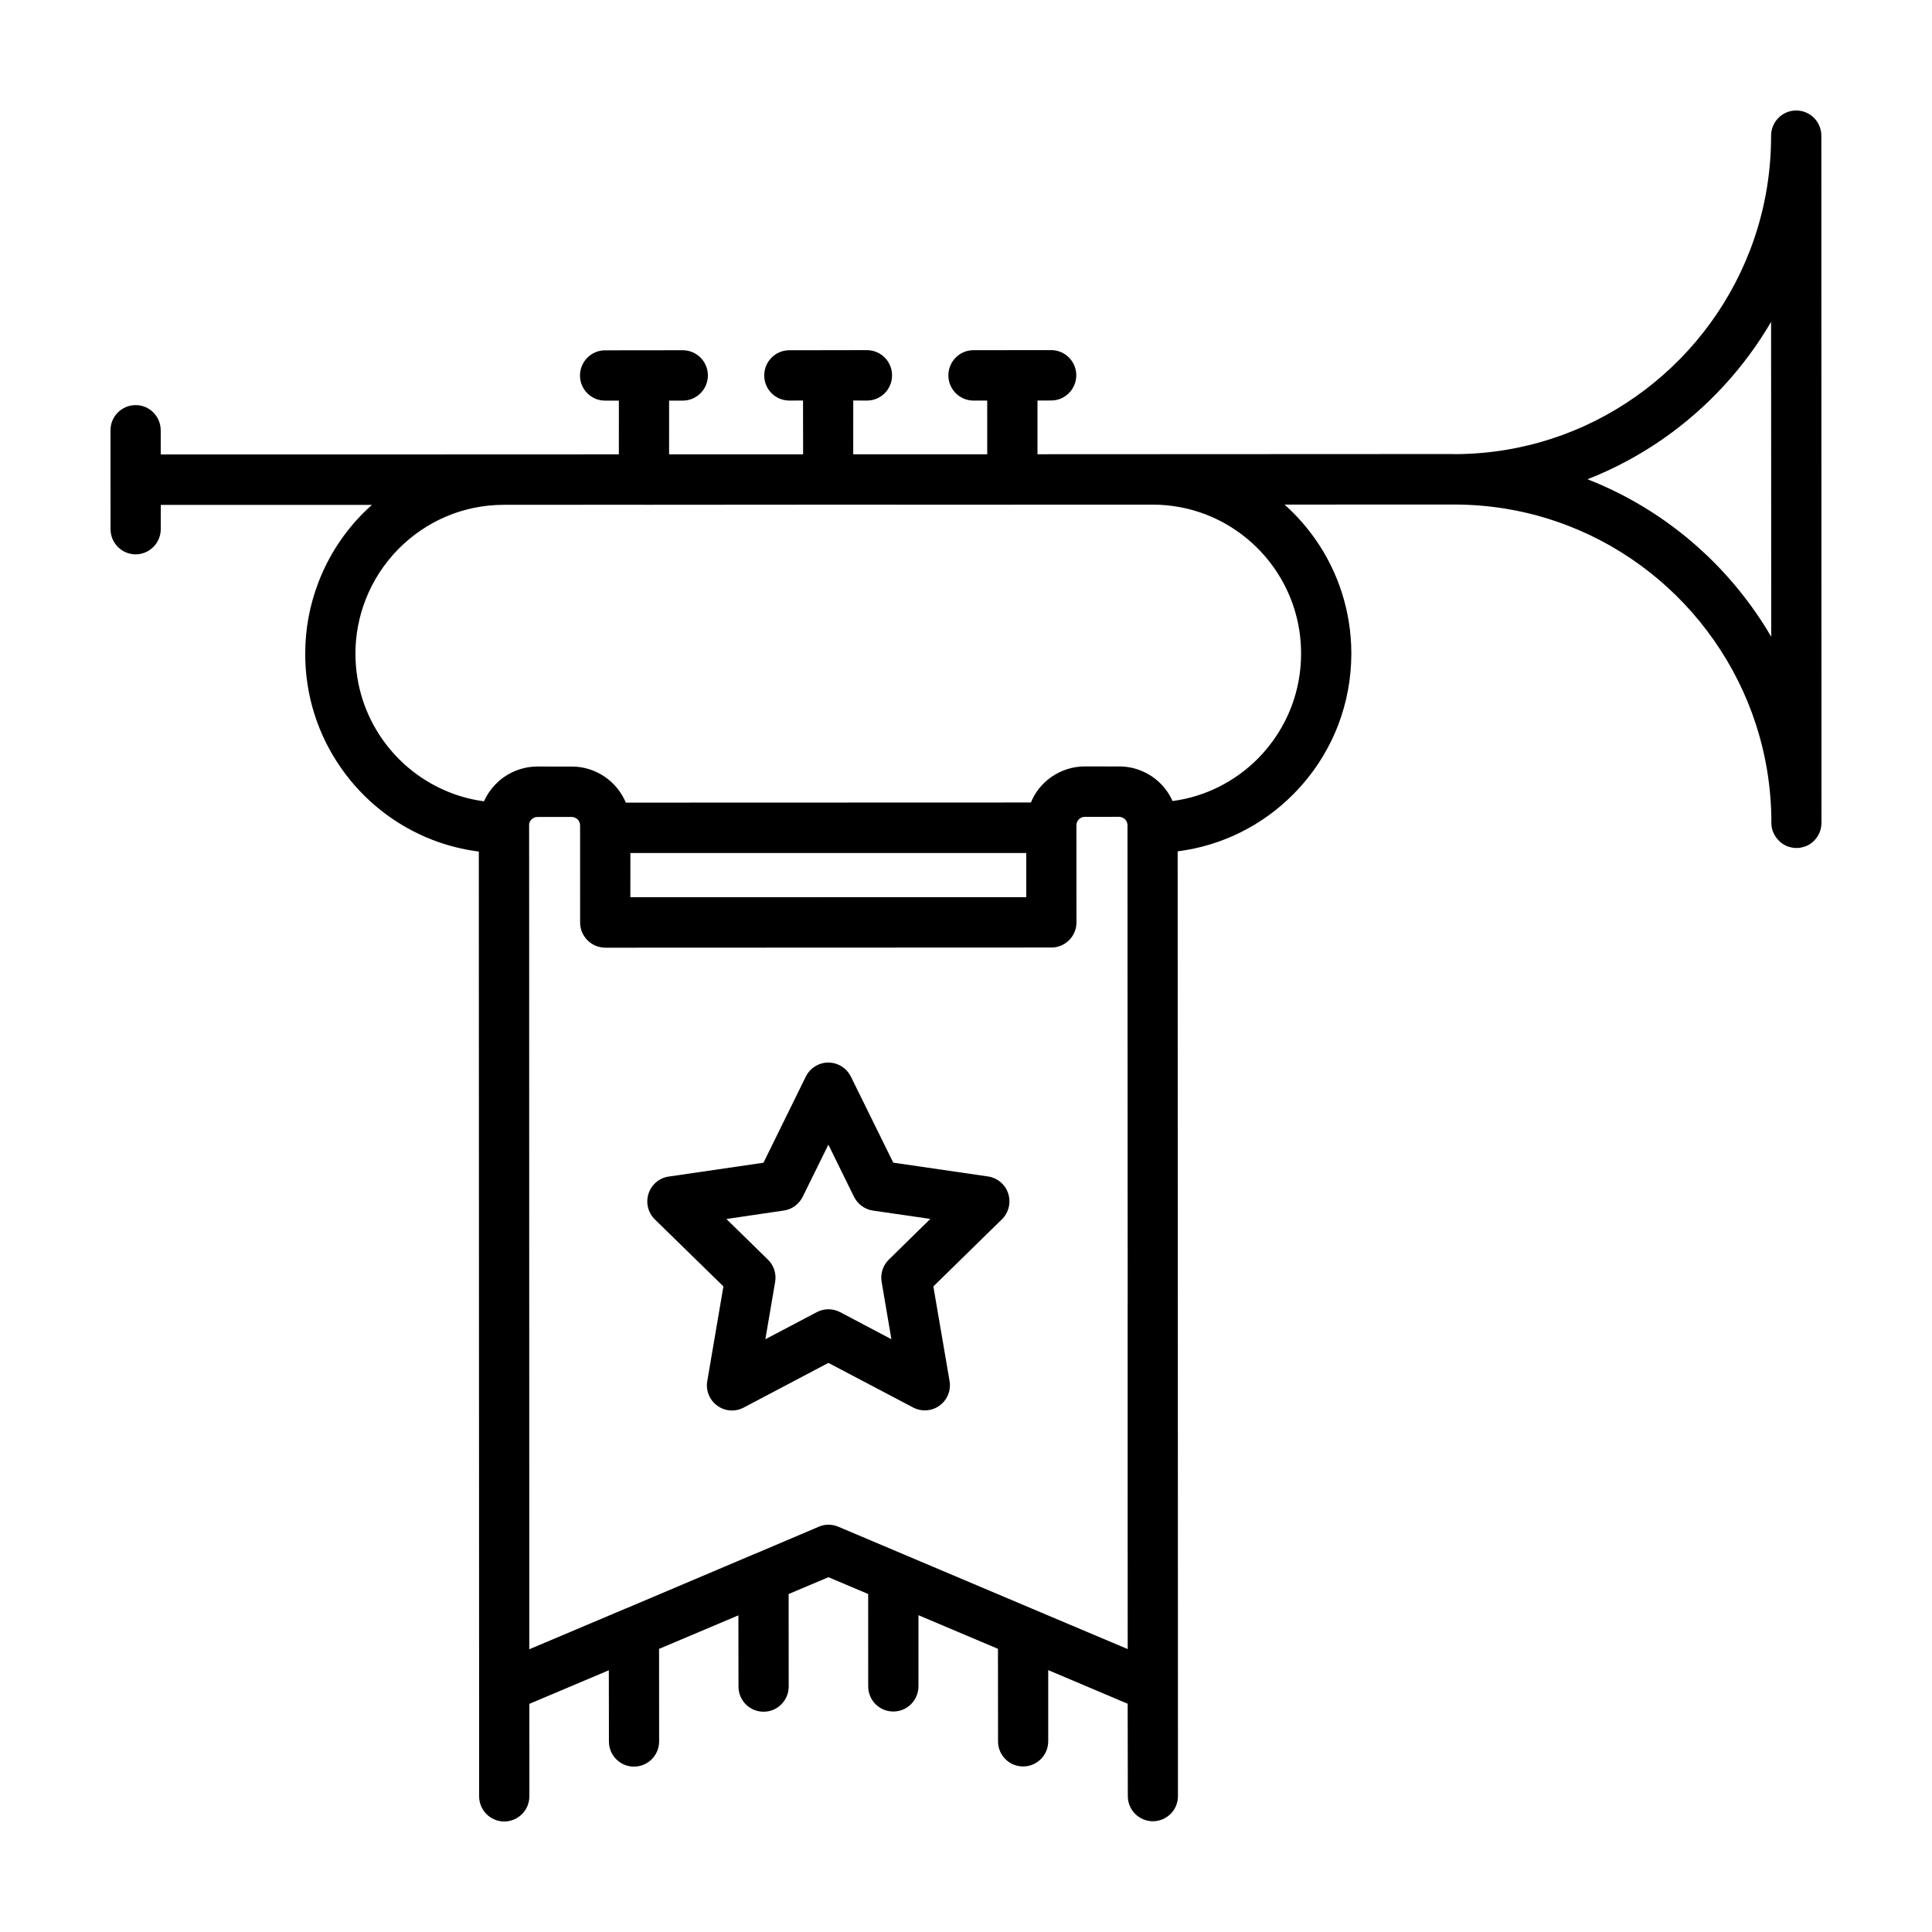 <?xml version="1.0" encoding="UTF-8"?>
<!-- Uploaded to: SVG Repo, www.svgrepo.com, Generator: SVG Repo Mixer Tools -->
<svg fill="#000000" width="800px" height="800px" version="1.1" viewBox="144 144 512 512" xmlns="http://www.w3.org/2000/svg">
 <g>
  <path d="m395.64 509.96c0.434 2.516-0.598 5.059-2.644 6.535-2.055 1.496-4.777 1.676-7.008 0.504l-22.449-11.82-22.441 11.836c-2.254 1.195-4.973 1.004-7.023-0.504-2.031-1.465-3.082-4.019-2.641-6.508l4.277-25.09-18.156-17.746c-1.809-1.758-2.473-4.414-1.691-6.828s2.856-4.191 5.359-4.539l25.102-3.664 11.219-22.816c1.129-2.281 3.449-3.734 5.965-3.738 2.535 0.004 4.856 1.473 5.984 3.734l11.23 22.797 25.09 3.656c2.488 0.359 4.606 2.117 5.367 4.523 0.785 2.418 0.137 5.082-1.676 6.848l-18.156 17.773zm-15.41-11.055-2.59-15.211c-0.379-2.144 0.363-4.379 1.914-5.894l11-10.777-15.211-2.203c-2.16-0.312-4.051-1.703-5.019-3.648l-6.797-13.828-6.805 13.824c-0.984 1.965-2.848 3.336-5.019 3.641l-15.199 2.238 10.992 10.758c1.582 1.527 2.301 3.75 1.926 5.918l-2.594 15.191 13.609-7.168c1.934-1.027 4.242-1.027 6.191-0.02z"/>
  <path d="m564.71 271.01c18.078 7.078 33.492 19.391 44.441 35.105 1.512 2.156 2.922 4.359 4.242 6.641l-0.035-83.461c-7.129 12.211-16.828 22.715-28.34 30.809-6.262 4.387-13.094 8.082-20.309 10.906zm-260.32 124.14-0.613-0.035-0.621-0.098c-1.066-0.18-2.035-0.641-2.867-1.305l-0.613-0.551-0.082-0.086c-0.453-0.465-0.84-1.008-1.148-1.617-0.309-0.605-0.52-1.254-0.629-1.93-0.059-0.367-0.07-0.715-0.082-1.059l-0.008-25.742c-0.012-0.488-0.145-0.887-0.398-1.27-0.262-0.359-0.609-0.637-1.008-0.789-0.273-0.105-0.508-0.168-0.77-0.152l-0.023-0.012-9.125 0.004c-0.488 0.012-0.883 0.145-1.238 0.406-0.383 0.25-0.66 0.605-0.82 1.027-0.086 0.227-0.133 0.492-0.125 0.781l0.012 25.738 0.016 101.3 0.004 0.059 0.012 91.254 24.773-10.473c0.309-0.137 0.621-0.277 0.941-0.379l33.398-14.16c0.309-0.137 0.621-0.277 0.941-0.379l16.656-7.082c1.641-0.715 3.496-0.715 5.164-0.016l51.387 21.738 25.305 10.691 0.023 0.012-0.012-27.457-0.004-63.801 0.012-0.625-0.047-100.71-0.004-25.078 0.012-0.625-0.016-0.035c-0.012-0.492-0.137-0.91-0.398-1.27s-0.637-0.645-1.031-0.797c-0.246-0.098-0.484-0.156-0.77-0.152l-0.023-0.012-9.098 0.012c-0.488 0.012-0.883 0.145-1.266 0.398-0.348 0.238-0.637 0.613-0.785 1.012-0.098 0.246-0.168 0.508-0.16 0.797l-0.004 0.684 0.016 25.055c0.012 3.691-2.988 6.688-6.637 6.68zm7.629 217.02c-3.684 0.012-6.664-2.996-6.648-6.68l-0.023-18.852-21.059 8.902 0.004 24.48-0.012 0.023c0.02 3.668-2.977 6.66-6.66 6.672-3.672-0.016-6.641-2.988-6.648-6.68l-0.004-28.883-0.07-202.66-0.004-18.816c-4.238-0.543-8.348-1.586-12.223-3.078-9.891-3.809-18.328-10.52-24.289-19.078-5.996-8.543-9.512-19.02-9.496-30.23-0.016-6.664 1.234-13.047 3.488-18.934 2.672-6.977 6.75-13.238 11.93-18.426 0.742-0.742 1.496-1.449 2.266-2.125l-55.957 0.004-0.012 6.43c-0.004 3.664-2.977 6.66-6.66 6.672-3.672-0.016-6.641-2.988-6.648-6.68l-0.008-13.098v-13.098c-0.012-3.691 2.977-6.66 6.66-6.672 3.656-0.02 6.641 2.988 6.648 6.68v6.402l90.918-0.016 8.531-0.004 21.961-0.012 0.004-14.238-3.648-0.004c-3.656 0.02-6.648-2.961-6.66-6.656 0.016-3.684 2.988-6.688 6.66-6.672l20.594-0.023c3.672 0.016 6.641 2.988 6.648 6.68-0.016 3.684-2.977 6.66-6.66 6.672l-3.621 0.004-0.004 14.238 35.504 0.004 0.012-0.023-0.02-14.246-3.621 0.004c-3.684 0.012-6.676-2.973-6.66-6.656-0.012-3.691 2.988-6.688 6.66-6.672l10.211-0.016 0.141-0.004 10.211-0.012c3.672 0.016 6.664 2.996 6.648 6.68 0.012 3.691-2.961 6.695-6.637 6.68l-3.648-0.004-0.004 14.242 0.023 0.012 35.477-0.004 0.012-0.023-0.004-14.211-3.648-0.004c-3.648-0.004-6.641-2.988-6.648-6.68 0.016-3.684 2.988-6.688 6.66-6.672l20.594-0.023c3.672 0.016 6.641 2.988 6.648 6.68-0.016 3.684-2.988 6.688-6.66 6.672l-3.621 0.004-0.004 14.238 110.06-0.051 0.25 0.012 0.453 0.004 0.023 0.012c17.773-0.102 34.148-5.691 47.688-15.203 13.652-9.582 24.336-23.113 30.395-38.938 3.598-9.395 5.562-19.594 5.547-30.266 0.008-3.672 2.984-6.672 6.656-6.66 3.684-0.012 6.641 2.988 6.66 6.656l0.035 182.12c-0.012 1.137-0.277 2.211-0.781 3.16l-0.293 0.465-0.07 0.117-0.297 0.398-0.105 0.133-0.539 0.59c-0.223 0.203-0.473 0.418-0.719 0.609-0.395 0.277-0.82 0.516-1.293 0.699-0.332 0.133-0.684 0.223-1.031 0.316-0.418 0.125-0.84 0.191-1.289 0.16l-0.262 0.016-0.059 0.004c-0.398-0.012-0.781-0.047-1.148-0.133-0.316-0.066-0.66-0.137-0.957-0.25-0.383-0.121-0.719-0.277-1.039-0.488-0.301-0.172-0.586-0.336-0.84-0.555l-0.469-0.414-0.324-0.352-0.121-0.133-0.449-0.543c-0.18-0.273-0.352-0.562-0.5-0.852-0.457-0.891-0.699-1.898-0.695-2.953l0.004-0.457v-0.145c-0.121-17.773-5.707-34.168-15.18-47.711-9.531-13.684-23.051-24.406-38.805-30.469-9.371-3.606-19.539-5.582-30.203-5.57l-44.828 0.012c3.078 2.754 5.828 5.848 8.207 9.25 5.969 8.535 9.488 19.008 9.496 30.223-0.012 6.66-1.234 13.055-3.488 18.934-2.672 6.977-6.777 13.23-11.957 18.418-8.031 8.086-18.68 13.562-30.582 15.074l0.004 18.816 0.035 101.33 0.031 101.33 0.004 28.883c0.012 3.691-2.977 6.66-6.637 6.68-3.672-0.016-6.664-2.996-6.648-6.68l-0.039-24.465-21.055-8.914v18.844c0.012 3.699-2.988 6.688-6.637 6.688-3.684 0.012-6.676-2.973-6.66-6.656l-0.02-24.516-21.07-8.91v18.848c-0.016 3.684-2.988 6.688-6.66 6.672-3.684 0.012-6.648-2.961-6.66-6.656l-0.004-24.48-10.531-4.453-10.551 4.457 0.02 24.516c-0.016 3.684-2.988 6.688-6.66 6.672-3.684 0.012-6.664-2.996-6.648-6.68l-0.023-18.859-21.027 8.887 0.02 24.516c-0.012 3.691-2.984 6.691-6.656 6.68zm174.19-280.83c1.676-4.387 2.594-9.152 2.59-14.133 0.004-8.434-2.609-16.188-7.082-22.602-4.473-6.414-10.797-11.422-18.176-14.27-4.375-1.684-9.129-2.602-14.117-2.606h-37.125l-0.012 0.023-48.812-0.016-48.773 0.035-0.023-0.012-37.137 0.023c-10.898 0.004-20.68 4.418-27.809 11.562-3.879 3.883-6.934 8.57-8.926 13.777-1.676 4.387-2.621 9.145-2.613 14.121 0.016 8.445 2.609 16.188 7.082 22.602 4.473 6.41 10.797 11.422 18.176 14.262 2.781 1.074 5.738 1.84 8.805 2.246 1.16-2.586 3.004-4.793 5.273-6.402 2.5-1.754 5.613-2.816 8.887-2.812l9.094 0.012c1.969-0.012 3.848 0.367 5.594 1.039 2.906 1.125 5.379 3.074 7.148 5.613 0.625 0.902 1.164 1.879 1.598 2.902l107.35-0.035c1.109-2.746 2.996-5.078 5.41-6.75 2.5-1.754 5.613-2.816 8.887-2.812l9.094 0.012c1.969-0.016 3.848 0.367 5.566 1.027 2.934 1.129 5.406 3.082 7.148 5.613 0.555 0.785 1.031 1.629 1.43 2.523 8.797-1.16 16.574-5.223 22.562-11.184 3.844-3.879 6.918-8.559 8.914-13.762zm-70.238 50.414v-11.695h-104.91l-0.012 11.719z"/>
 </g>
</svg>